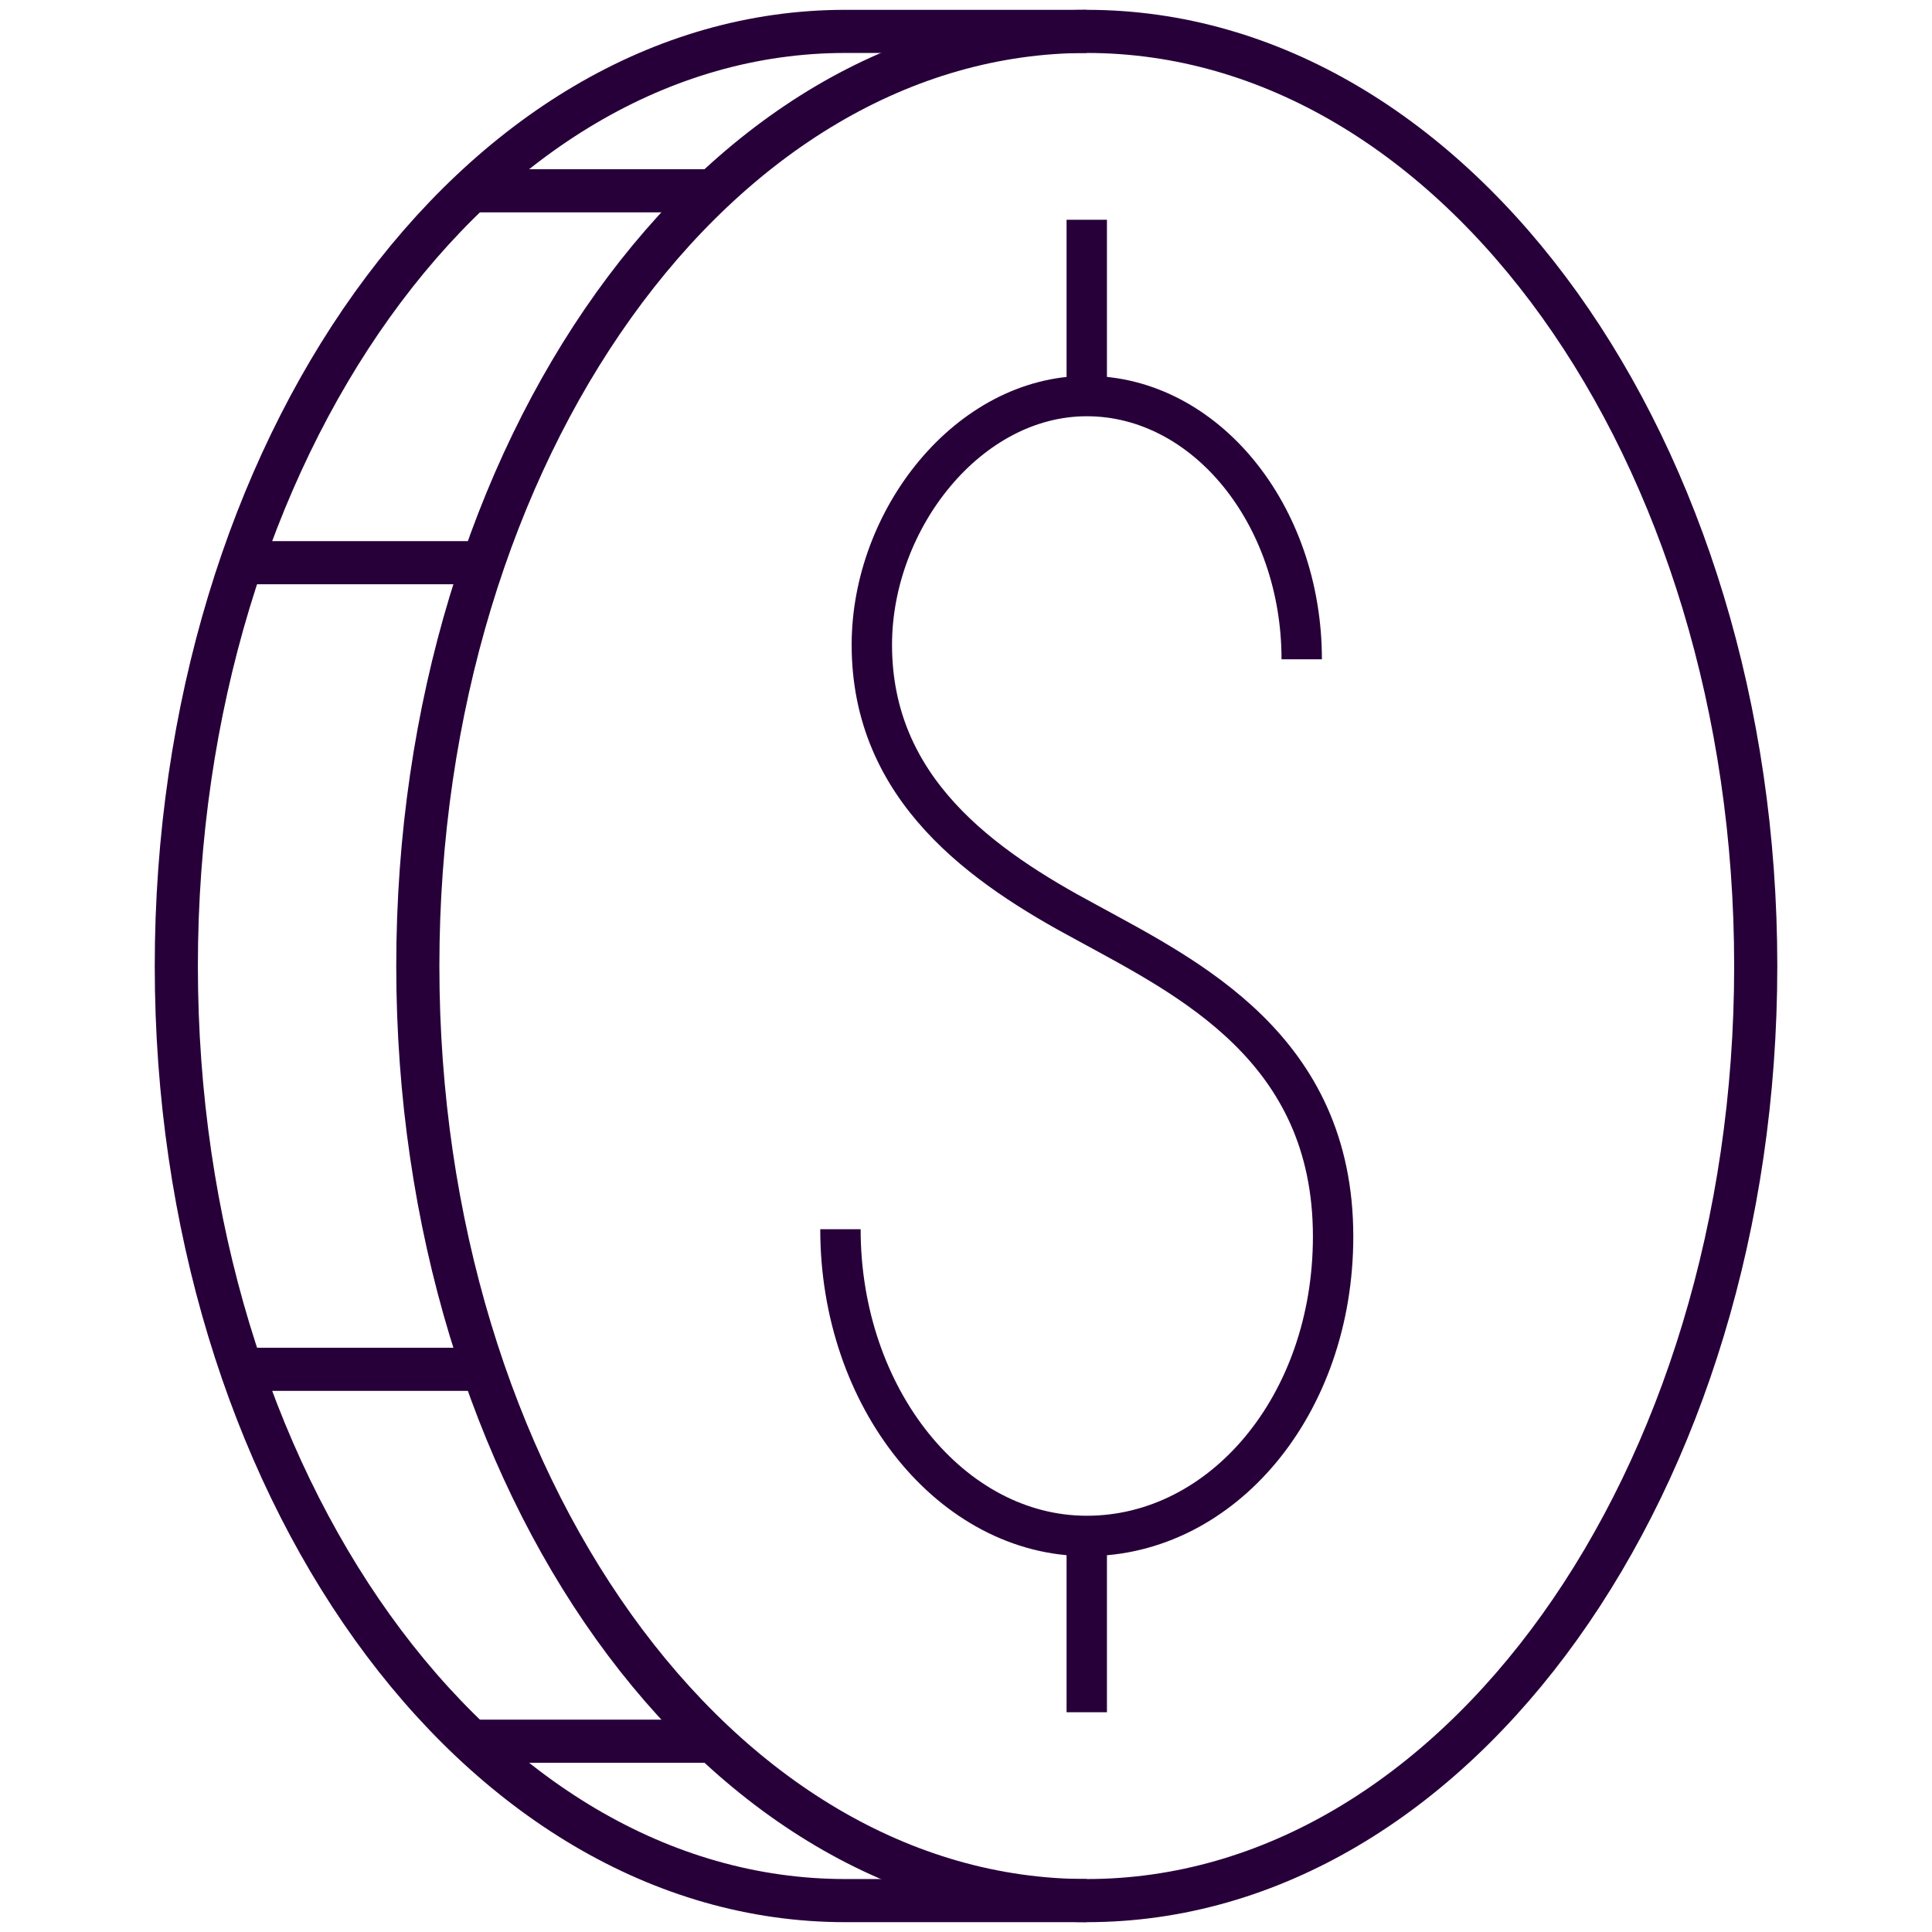 <svg width="80" height="80" viewBox="0 0 80 80" fill="none" xmlns="http://www.w3.org/2000/svg">
<path d="M45.001 78.7C60.299 78.7 72.701 61.373 72.701 40C72.701 18.626 60.299 1.3 45.001 1.3C29.703 1.3 17.301 18.626 17.301 40C17.301 61.373 29.703 78.7 45.001 78.7Z" stroke="#27003A" stroke-width="1.786" stroke-miterlimit="10"/>
<path d="M45.001 78.7H35.001C19.701 78.7 7.301 61.4 7.301 40C7.301 18.6 19.701 1.3 35.001 1.3H45.001" stroke="#27003A" stroke-width="1.786" stroke-miterlimit="10"/>
<path d="M20.1 23.3H10.1" stroke="#27003A" stroke-width="1.786" stroke-miterlimit="10"/>
<path d="M20.1 56.7H10.1" stroke="#27003A" stroke-width="1.786" stroke-miterlimit="10"/>
<path d="M29.5 72.1H19.5" stroke="#27003A" stroke-width="1.786" stroke-miterlimit="10"/>
<path d="M29.5 7.9H19.5" stroke="#27003A" stroke-width="1.786" stroke-miterlimit="10"/>
<path d="M34.801 50.9C34.801 57.9 39.401 63.6 45.001 63.6C50.601 63.6 55.201 58.2 55.201 51.2C55.201 43.4 49.201 40.5 45.001 38.2C40.701 35.9 36.101 32.7 36.101 26.7C36.101 21.5 40.101 16.4 45.001 16.4C49.901 16.4 53.901 21.3 53.901 27.3" stroke="#27003A" stroke-width="1.672" stroke-miterlimit="10"/>
<path d="M45 16.5V9.1" stroke="#27003A" stroke-width="1.672" stroke-miterlimit="10"/>
<path d="M45 70.9V63.5" stroke="#27003A" stroke-width="1.672" stroke-miterlimit="10"/>
</svg>
